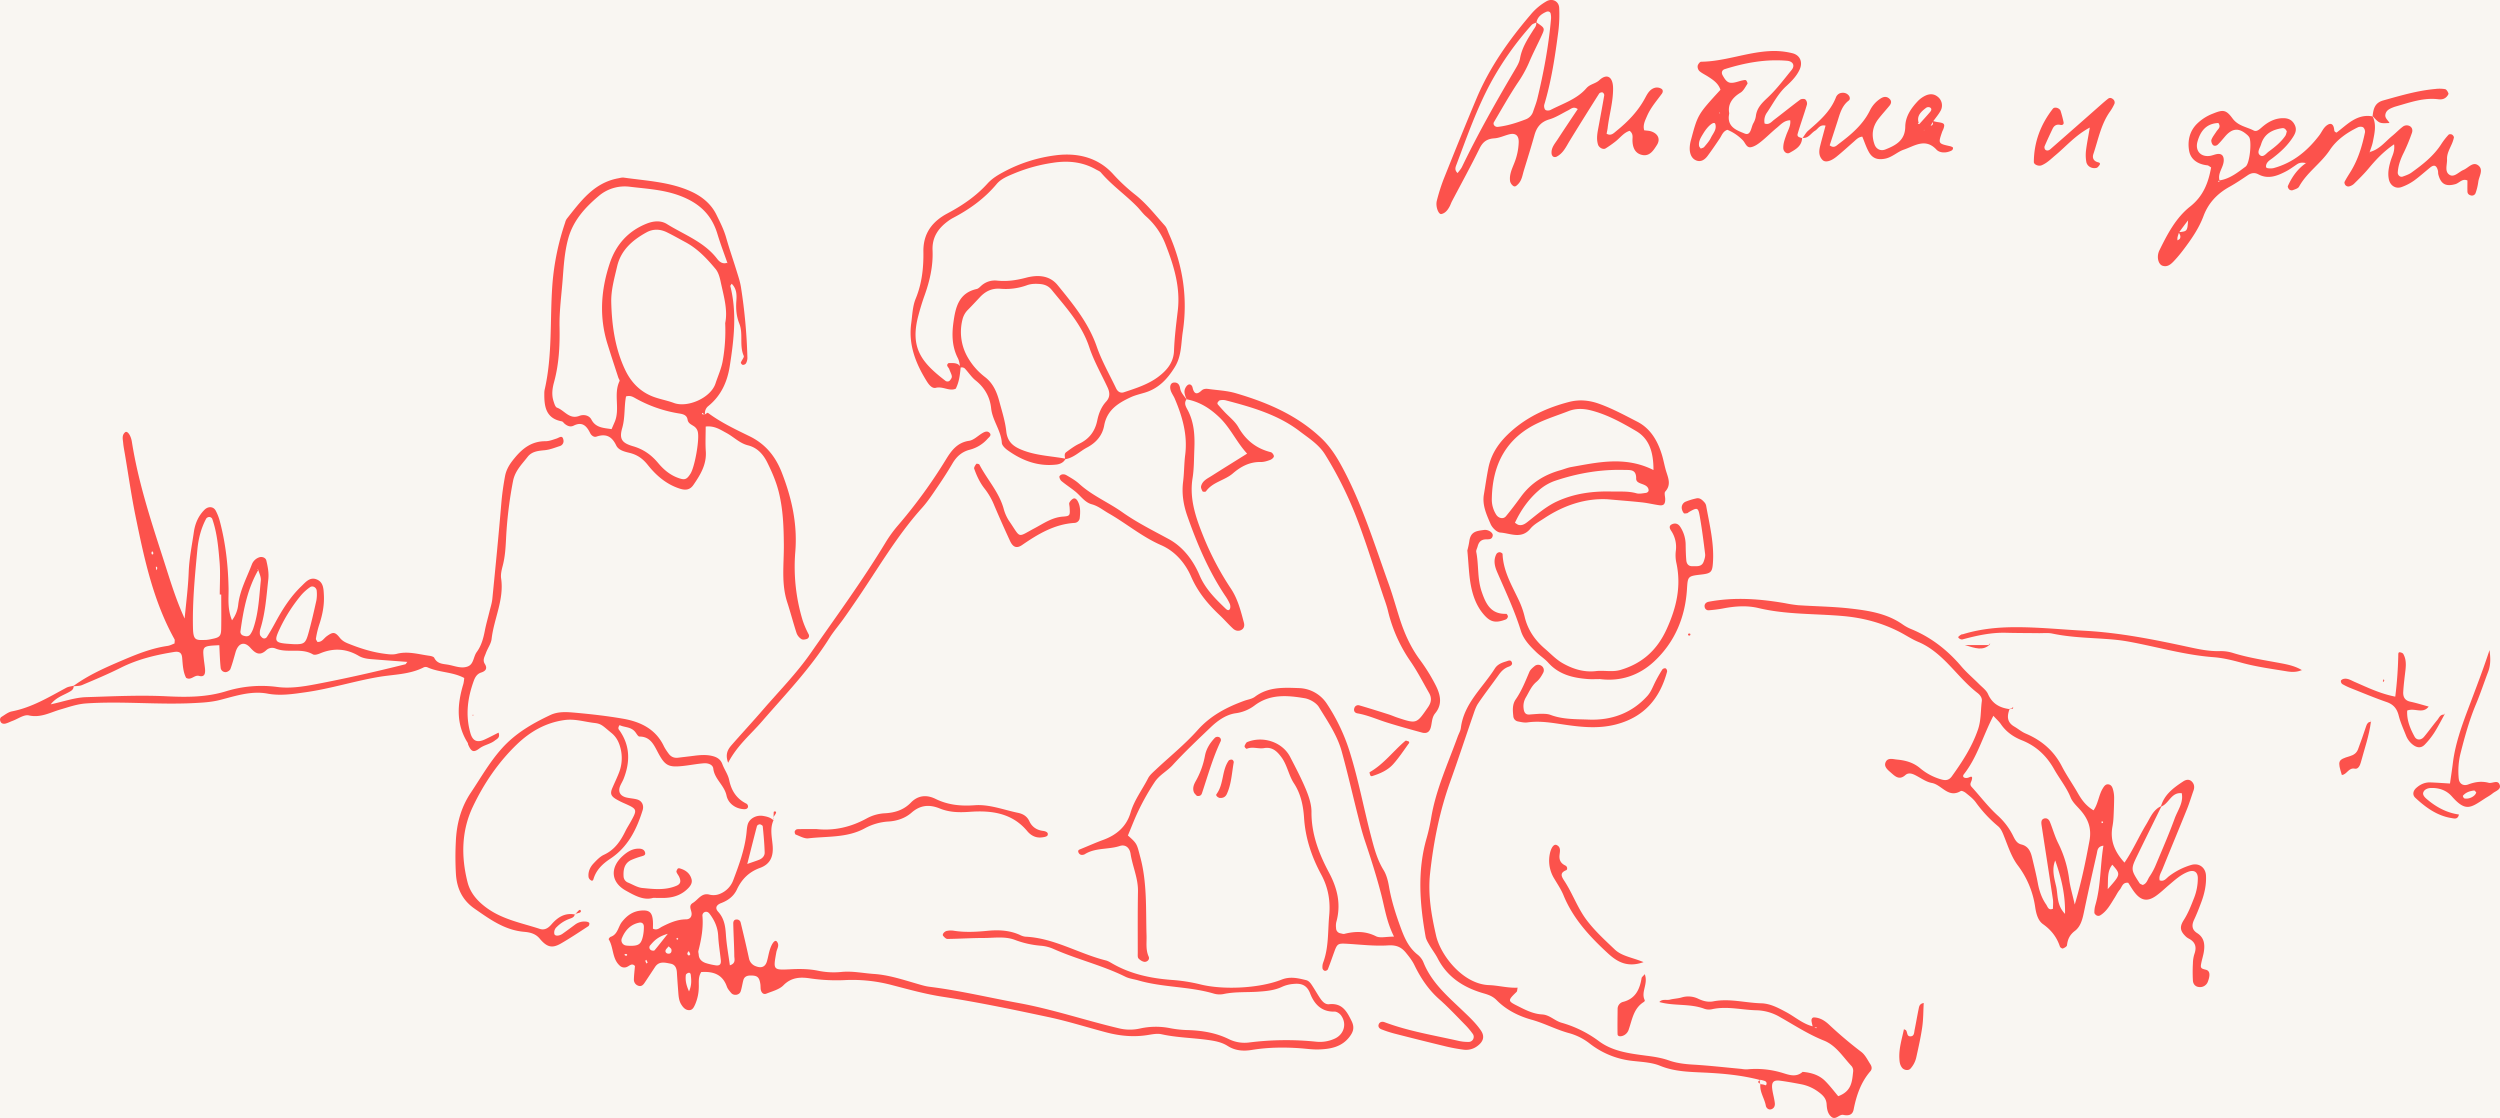 <?xml version="1.0" encoding="UTF-8"?> <svg xmlns="http://www.w3.org/2000/svg" id="Layer_1" data-name="Layer 1" viewBox="0 0 2590.64 1158.51"> <defs> <style>.cls-1{fill:#f9f6f2;}.cls-2{fill:#fc524c;}</style> </defs> <rect class="cls-1" width="2590.64" height="1158.51"></rect> <path class="cls-2" d="M75.56,711.25c16.13-11.93,34.41-19.82,52.68-27.59,14.65-6.23,29.51-12.06,45.47-14.34,2.52-.36,4.91-1.7,7.17-2.52,0-1.92.46-3.42-.06-4.38-22-39.59-31.29-83.23-40.24-126.9-4.4-21.46-7.47-43.19-11.13-64.8-.67-3.94-1.47-7.86-1.82-11.83-.33-3.79-1.62-7.91,2.11-11,2.14-1.75,5.83,3,6.9,9.81,6.54,41.58,19.63,81.47,32.49,121.29,6.67,20.64,12.77,41.57,22.21,62,1.47-16,3.61-32.08,4.21-48.17.52-14.08,3.37-27.73,5.35-41.54,1.24-8.68,4.62-16.65,11-23,3.84-3.83,9.28-3.62,11.7,1a51.9,51.9,0,0,1,4.25,11.07c6,22.65,8.53,45.71,9,69.13.21,10.4-1.45,21.2,3.58,33.29A32.26,32.26,0,0,0,246.92,626c1.87-14.82,9-27.72,14.15-41.34a12.48,12.48,0,0,1,6.86-6.86c3.14-1.49,7.33-.13,8.08,3.09,1.49,6.46,2.79,12.86,2,19.69-1.92,17.18-3,34.47-8.21,51.13a14,14,0,0,0-.45,5.8c.14,1.12,1.25,2.26,2.18,3.13a3.22,3.22,0,0,0,5.07-.63c3.24-5,6.17-10.2,9-15.44,7.33-13.52,15.57-26.42,26.72-37.12,4.17-4,8.56-9.62,15.32-7.22,7.61,2.69,7.66,9.95,8,16.72.52,10.84-1.71,21.15-5.15,31.34a93.72,93.72,0,0,0-3.11,13.5c-.18,1,1,2.23,1.49,3.38,4.75.48,6.68-3.71,9.8-5.93,6.19-4.41,8.33-4.79,13.36,1.54,3.2,4,6.66,5.27,11.06,7,11.79,4.65,23.69,8.24,36.28,9.81,4,.5,7.82,1,11.81-.05,11.39-3,22.48.46,33.63,2,1.86.25,4.58.89,5.21,2.18,3.29,6.68,9.59,6.12,15.33,7.28,6.51,1.32,13.18,4.13,19.57,1.54,6.07-2.46,5.6-10.09,9.08-14.83,4.84-6.6,6.9-14.28,8.43-22.21,1.25-6.51,3.13-12.9,4.69-19.36,1.09-4.53,2.62-9,3.07-13.62,3.29-33.06,6.56-66.12,9.33-99.23.78-9.32,2.11-18.45,3.78-27.63,1.38-7.56,5.16-13.23,10-19.05,8.48-10.28,17.93-17.43,31.92-17.39,3.87,0,7.81-1.57,11.6-2.8,2.86-.93,6.06-4.09,7.05,1.61a5.34,5.34,0,0,1-3.77,6.22c-5.05,1.63-10.12,3.7-15.33,4.24-6.77.7-13.4,1.06-18,6.91-6,7.77-13.09,14.45-15.16,25.22a422.77,422.77,0,0,0-7.19,59.33c-.46,9.35-1,18.56-3.31,27.67-1.16,4.48-2.46,9.37-1.81,13.8,3.23,22-7.46,41.66-9.87,62.68-.58,5.05-4.16,9.7-5.92,14.69-1.26,3.57-3.73,7.06-1.07,11.27,2.79,4.42,1.09,7.28-3.78,8.84-4.1,1.3-6.2,4.5-7.67,8.52-6.5,17.8-8.83,35.79-3.5,54.36,2.31,8,6.84,10.19,14.85,6.51,4.67-2.14,9.21-4.57,14.29-7.11,1.91,5.33-1.74,6.55-3.93,8.27-4.71,3.71-10.92,4.37-15.89,8.11-6.18,4.65-8.42,3.4-11.62-3.85-.27-.6-.17-1.39-.51-1.93-12.41-19.61-10.83-40.21-4.48-61.2a40.49,40.49,0,0,0,.85-6C469,696.1,455,697,442.86,691.48a5,5,0,0,0-3.85.11c-14.6,7.47-31.05,7.24-46.55,9.89-25.55,4.36-50.28,12.29-75.91,15.88-13,1.84-25.93,3.91-39.35,1.41-16.79-3.14-33.06,2.4-49,6.51-9.21,2.37-18.16,2.82-27.45,3.3-37.09,1.9-74.17-2.15-111.28.34-9.54.64-18,3.71-26.82,6.28-10.68,3.09-20.49,8.93-32.8,6.14-4.89-1.1-11.09,3.53-16.68,5.6-2.49.92-4.87,2.2-7.42,2.87-1.91.5-4.13.16-5.13-1.86-.9-1.81-.86-4,1.1-5.17,3.4-2.06,6.78-4.85,10.52-5.58,20.67-4,38.32-14.75,56.46-24.5,2.26-1.21,5-1.42,7.6-2.1.3,4.17-2.84,5.53-5.75,7.1-5.92,3.19-12.61,5.3-18,12.18,13.35-2.84,24.94-7.07,36.65-7.43,27.8-.87,55.6-2.27,83.51-.9,20.39,1,40.84,1.1,61.17-5.11a124.19,124.19,0,0,1,53.26-4.59c13.15,1.78,26.55-.28,39.64-2.76,31.29-5.94,62.34-13,93.24-20.72.52-.13.85-1,2.09-2.47-11.44-.86-22.19-1.61-32.94-2.5-6-.49-12.07-.6-17.43-3.76-12.88-7.61-26.12-8.35-39.91-2.61-2.33,1-5.82,2.09-7.55,1.07-12.24-7.19-26.47-.84-39-6.16a8.87,8.87,0,0,0-9.37,1.84c-6.63,6.1-11.07,3.53-16.48-2.53-6.38-7.15-12.67-4.72-15.42,4.87-1.64,5.73-3.16,11.52-5.23,17.09-.55,1.49-2.84,3-4.51,3.25a5,5,0,0,1-5.6-4.42c-.83-7.78-1-15.64-1.41-23.45-17.47.83-17.48.84-16,14.83.36,3.31.94,6.59,1.21,9.9.38,4.4-.39,8.68-6.12,7.09-5-1.39-8.2,5.1-13.49,2-3.29-6.38-3.44-13.69-4.12-21-.46-5-3-6.66-8.3-5.81-19.09,3.06-37.72,7.53-55.22,16.31-13.06,6.57-26.59,12.23-40.07,17.94C82.33,711.08,78.8,710.82,75.56,711.25Zm192.7-121.62c-11.72,19.86-16,41.93-19.06,64.36a4.08,4.08,0,0,0,2.76,4.62c2.46.9,5.46,1.37,7.31-1.1a24.79,24.79,0,0,0,3.44-7c5.29-15.9,5.88-32.57,7.56-49,.37-3.69-1.73-7.62-2.76-11.34,1.23-.26.77.55.43.27C265.9,588.7,267.12,592,268.26,589.63Zm-39,26.44h-1.53c0-11.25.75-22.57-.19-33.74-1.27-15.1-2.56-30.31-7.65-44.79a3.73,3.73,0,0,0-2.87-1.82,4.23,4.23,0,0,0-3.28,1.57c-5.4,10-8.15,21.07-9.2,32.13-2.55,27-5.19,54-4.57,81.18.31,13.44,3,12.91,14,12.49a39.66,39.66,0,0,0,5.87-1c7.61-1.5,9.2-2.87,9.37-10.26C229.46,639.9,229.25,628,229.25,616.07ZM304,667.52c10.89.29,12.58-.55,15.49-10.9,3.2-11.37,5.81-22.9,8.37-34.43a37.34,37.34,0,0,0,.36-9.75c-.17-3.68-4.21-6-7-3.92a49.75,49.75,0,0,0-8.75,7.74,162.13,162.13,0,0,0-22.36,34.81c-6.51,13.66-5.61,15.17,10,16.2ZM157.5,574.62c.41-.13,1.07-.16,1.16-.41a2.44,2.44,0,0,0,.06-1.72c-.75-1.57-1.5-1.37-1.79.53C156.85,573.52,157.3,574.09,157.5,574.62Zm4,12.65.35,3.63a5.56,5.56,0,0,0,1-1.49,3.25,3.25,0,0,0-.18-1.87C162.65,587.33,161.94,587.35,161.51,587.27Z"></path> <path class="cls-2" d="M801.6,849.9c-4.21,9-1.38,18.42-.85,27.52.63,10.88-3.14,18.32-13.16,21.94-11.34,4.11-18.89,11.57-24,22.41-3.17,6.76-8.86,11.22-16.18,14-5.44,2.06-6.55,5.39-3.24,9,6.34,7,7.49,15,8.06,23.89.68,10.45,2.64,20.81,4.1,31.66,6.45-2.07,4.63-6.44,4.59-9.53-.13-11.31-.85-22.62-1.08-33.94,0-1.69.59-4,3.41-4a4.06,4.06,0,0,1,4.28,3.18c3,12.27,5.89,24.55,8.56,36.88a10.9,10.9,0,0,0,7.45,8.48c5.45,2.07,9.42.5,11.08-4.82,1.18-3.8,1.77-7.79,2.89-11.61,2.16-7.35,5.5-11.53,7.35-9.42,3.39,3.85.27,7.58-.37,11.13-3.36,18.64-3.5,18.68,15.34,17.71,9.34-.47,18.5-.36,27.8,1.52a79.61,79.61,0,0,0,23.84,1.33c11.5-1.23,22.48,1.22,33.71,2,15.53,1,29.94,5.83,44.6,10.06,4.45,1.28,8.93,2.72,13.49,3.28,31,3.85,61.35,11.17,92,16.77,35.43,6.48,69.45,18.06,104.36,26.29a47.67,47.67,0,0,0,21.74.16,75.6,75.6,0,0,1,31.7-.23,108.94,108.94,0,0,0,17.85,1.86c14.81.49,29.19,2.82,42.57,9.43a36.88,36.88,0,0,0,21.42,3.37,303.67,303.67,0,0,1,69.76-.67,36.77,36.77,0,0,0,17.57-2.87c10.37-4.15,13.94-15.67,7.37-24.55-1.43-1.93-4.43-3.91-6.64-3.84-13.62.41-21.11-7.85-25.35-18.87-3.4-8.8-9.29-10.6-17.14-9.82a34.91,34.91,0,0,0-11.53,2.82c-8,3.88-16.63,4.64-25.21,5.22-11.92.82-23.93-.09-35.78,2.43a20.94,20.94,0,0,1-9.92-.38c-25.64-7.62-52.83-6.3-78.49-13.74-4.45-1.3-9.28-1.78-13.36-3.81-23.88-11.85-50-17.92-74.28-28.7a40.55,40.55,0,0,0-13.44-3.43,97.88,97.88,0,0,1-27.14-6.18c-10.23-3.72-21.1-1.86-31.69-1.84-12.61,0-25.22.85-37.84,1-1.51,0-3.35-1.84-4.49-3.26-1.29-1.62,1.55-4.86,4.35-5.16.66-.07,1.31-.25,2-.27a21.15,21.15,0,0,1,4,.07c11.94,2,23.85,1.33,35.83.17,11.33-1.1,22.6-.56,33.27,4.23a16.7,16.7,0,0,0,5.68,1.86c29.88,1.35,55.36,17.6,83.55,24.64,2.53.64,4.86,2.18,7.17,3.49,18.92,10.78,39.67,15.07,61,16.69a174.65,174.65,0,0,1,29.53,4.59c23.46,5.93,61.1,4.29,84.32-4.88,9-3.55,17-1.52,25.31.47,3.46.82,5.27,3.9,7.08,6.69,2.53,3.9,4.83,8,7.41,11.83,2.27,3.4,5.25,6.93,9.48,6.48,13.53-1.44,18.35,7.3,23.32,17.46,3.24,6.63,1.73,11.19-2.14,16.28-8.14,10.69-19.85,12.75-32,13.13-6.56.2-13.17-.82-19.75-1.28-16.59-1.14-33.09-.91-49.59,1.79-8.57,1.41-17.12.88-25-4.16-6.24-4-13.58-5.26-20.91-6.26-15.81-2.18-31.84-2.36-47.53-5.84-4.36-1-9.31,0-13.86.72-14.73,2.47-29.17,1.1-43.45-2.66-19.92-5.24-39.6-11.52-59.71-15.81-36.42-7.77-72.92-15.43-109.7-21.08-17.87-2.74-34.89-7.49-52.22-12a160.47,160.47,0,0,0-47.39-5.37,189.05,189.05,0,0,1-37.8-1.68c-9.92-1.54-19.44-1.29-27.69,7.12-4.36,4.44-11.59,6.19-17.72,8.68-2.92,1.18-5-.83-5.71-3.75-.43-1.92-.2-4-.49-6-1.07-7.29-3.07-9.05-10-9.05-3.57,0-6.63,1-7.66,4.85s-1.53,7.86-2.78,11.62c-1.3,3.94-7.15,4.83-9.82,1.62-1.68-2-3.6-4.13-4.45-6.53-4.6-13.1-14.57-15.93-26.6-15.13-3.38,5.37-2.3,10.81-2.52,16a46.51,46.51,0,0,1-3.73,17.46c-1.42,3.17-2.88,6.31-6.82,6-3.54-.27-5.83-3-7.62-5.87-2.56-4.11-2.79-8.83-3.14-13.48-.5-6.63-1-13.26-1.39-19.9-.28-4.34-1.86-8-6.43-8.89-5.76-1.07-12-3-16.24,3.49-3.67,5.55-7.29,11.13-11,16.63-1.57,2.31-3.67,3.9-6.65,2.6a6.56,6.56,0,0,1-4.23-6.22c.1-4.63.7-9.26,1.11-14.08-3.11-3.51-5.64-.11-8.45,1a6.75,6.75,0,0,1-7.37-1.44c-8-7.26-6.15-18.76-11.4-27.25-.21-.34,1.11-2.24,2-2.54,7.48-2.48,7.73-10.43,11.75-15.51,5.3-6.68,11.34-11,19.91-11.73s11.61,2,12.18,11.28c.16,2.59,0,5.21,0,7.49,4.36,2.1,6.73-.72,9.54-2.14,7.76-3.92,15.63-7.42,24.59-7.51,3.91,0,6.23-2.36,5.94-6.29-.29-3.73-3.5-7.86,1.27-10.71,5.46-3.26,8.93-10.68,17-8.68a17.45,17.45,0,0,0,11.67-1A24.36,24.36,0,0,0,759.87,912c5.89-15.58,11.63-31.2,13.58-47.9.39-3.3.47-6.72,1.41-9.86,1.84-6.14,8.95-9.86,15.71-8.76,4,.65,7.85,1.56,10.88,4.5ZM746.81,993.61c-.9-7.92-2.18-15.82-2.58-23.76-.42-8.33-3.4-15.4-8.21-22-1.26-1.73-2.38-3.07-4.48-3a3.86,3.86,0,0,0-3.66,4c1.12,12.48-1.1,24.5-4.15,36.48-.31,1.21.23,2.63.31,3.95.26,4.62,3.18,7.21,7.1,8.63a65.87,65.87,0,0,0,9.68,2.3C745.94,1001.21,747.71,999.3,746.81,993.61Zm27.56-98.32c6.29-2.21,9.4-3.19,12.4-4.4,3.31-1.34,5.72-4.09,5.63-7.44-.26-9.1-1.11-18.18-2-27.25-.08-.79-2-1.9-3-2s-2.77,1-3,1.8C781.21,868,778.24,880,774.37,895.29ZM652.44,980.12c9.46.1,11.93-1.58,13.84-10.13a45,45,0,0,0,.94-9.7c0-3.13-2-4.8-5-4.15-9.12,1.93-14.56,8.1-17.91,16.39a5.41,5.41,0,0,0,4.28,7.23C649.84,980,651.15,980,652.44,980.12ZM692,967.66c-10.65,3-14.45,7.59-18.28,12a3.19,3.19,0,0,0,1.06,5c.93.54,3,.69,3.49.11C682.07,980.32,685.63,975.66,692,967.66Zm22,59.7c3-6.76,2.37-11.9,1.84-17-.16-1.65-1-2.66-2.55-2.22-1,.29-2.46,1.3-2.57,2.13C710.05,1015.39,710.87,1020.38,714,1027.36Zm-21.1-46.73c-1.21,1.59-3.09,3-3.29,4.56-.29,2.24,2,3.4,4,3s2.62-2.56,2.1-4.48C695.46,982.81,694.34,982.14,692.93,980.63Zm-21.77,16.75-1.42-2.82c-.36.41-1.09.92-1,1.22A15,15,0,0,0,670,998.5ZM649.87,989c-.45-.16-.94-.52-1.35-.45-1.75.31-1.86,1-.27,1.78a1.76,1.76,0,0,0,1.42-.18C649.89,990,649.81,989.38,649.87,989Zm65.48-.13-1.51-3.28a7,7,0,0,0-1.21,1.47,2,2,0,0,0,1.38,3.1C714.32,990.22,714.9,989.31,715.35,988.85ZM702.9,972.93l-1-1.14c-.37.35-1,.67-1,1s.58.76.9,1.14Z"></path> <path class="cls-2" d="M2082.63,734.33c-2.89,7.31-3.27,13.94,4.67,18.57,4,2.33,7.61,5.47,11.82,7.25,16.48,7,29.15,17.76,37.46,33.87,4.85,9.4,11,18.1,16.27,27.31,4,7,8.32,13.48,16.61,18.38,4.88-7,5.31-15.92,9.68-22.9,1.39-2.23,3-4.67,6.19-3.93,2.94.69,3.82,3.44,4.46,5.92a31.39,31.39,0,0,1,1,7.84c-.05,6.64-.29,13.27-.62,19.9a74.64,74.64,0,0,1-1.11,9.89c-2.64,14.23,2,26,12.47,37.46,8.89-13,14.75-26.8,22.45-39.5,4.38-7.23,7.36-15.59,16-19.22-8.14,16.57-16.33,33.13-24.41,49.74-7.74,15.89-7.73,15.93,1.54,30.25.6.92,2.09,1.27,3.2,1.9,4.37-1.26,5.06-5.7,7.2-8.77a66.52,66.52,0,0,0,6.55-12.23c6.67-15.89,13.57-31.71,19.46-47.89,3.08-8.46,9.29-16.25,7.35-26.18-11.08-1.35-13.24,11.15-21.66,13.93,3.42-12.45,13-19.49,23-26.08,3-2,6.33-2.69,9.09.06,2.5,2.48,3,5.73,1.77,9.22-2.25,6.25-4.1,12.66-6.58,18.81-8.46,21-17.17,41.86-25.66,62.82-1.45,3.58-3.92,7-2.87,11.51,4.55,1.7,6.87-2.11,9.66-4.25a71.05,71.05,0,0,1,23-11.68c8-2.4,14.89,2.5,15.34,10.91.5,9.39-1.48,18.55-4.75,27.35-2.31,6.23-4.71,12.46-7.55,18.47-2.67,5.65-2.38,10.36,3.11,13.84,7.39,4.68,8.17,11.68,7,19.28-.72,4.57-2.29,9-3,13.58-.62,3.86,1.28,4.14,5.15,5.16,5.21,1.37,3.75,7.6,2.11,12a8.57,8.57,0,0,1-9.37,5.89c-3.88-.36-6-3.22-6.24-6.65a159.17,159.17,0,0,1,0-17.88,34.14,34.14,0,0,1,1.58-9.83c2.34-6.6,1.23-11.72-5-15.36a19,19,0,0,1-3.38-2.1c-6.31-5.86-7.42-10.16-2.71-17.52s7.77-15.42,10.91-23.47a56.2,56.2,0,0,0,3.69-19.52c.15-6.75-3.74-9.53-10.25-7-7.6,2.93-13.48,8.4-19.57,13.54-4.57,3.86-8.88,8.1-13.77,11.5-8.31,5.77-14.65,4.91-21-2.64-2.94-3.49-5.18-7.57-7.53-11.07-6-.72-6.44,4.46-8.79,7.18-2.15,2.48-3.55,5.61-5.34,8.42-4.28,6.71-8,14-15.1,18.26a4.09,4.09,0,0,1-3.47,0c-1.06-.56-2.37-1.9-2.38-2.92a26.7,26.7,0,0,1,1-7.75c5.81-20,4.93-40.74,8.36-61.65-6.4.8-6.17,5.29-6.91,8.53-4.59,20.11-9.08,40.24-13.29,60.44-1.53,7.35-3.42,14.86-9.37,19.35-5.38,4.07-7.44,8.7-8.18,14.88-.16,1.31-2.59,2.68-4.24,3.33-.7.27-2.76-1-3.08-2-3.23-9.77-9-17.17-17.53-23.23-5.45-3.86-7.15-11.35-8.13-17.84a93.56,93.56,0,0,0-18.17-43.29c-6.6-8.85-10.09-20.13-14.33-30.59-1.54-3.81-3-7.34-6.17-9.94a134.81,134.81,0,0,1-23-24.78c-2.72-3.67-6.55-6.56-10.14-9.49-1.44-1.17-4.28-2.61-5.31-2-12.94,7.82-19.66-6.55-29.95-8.37-6.29-1.11-12-5.65-18-8.48-3.11-1.47-6.6-2.21-9.4.3-6.53,5.87-10.94,1-15.4-2.86-3-2.58-6.77-5.8-5.31-9.9,2-5.73,7.69-3.71,12-3.3,8.62.82,16.6,2.86,23.74,8.75a58.54,58.54,0,0,0,22.8,12c4.35,1.1,7.53.48,10.31-3.39,10.86-15.13,20.9-30.5,27.07-48.44,3.39-9.85,2.68-19.67,4-29.48.44-3.39-1.72-6.32-4.5-8.47-11.63-9-20.87-20.34-31.06-30.74-8.5-8.68-18.38-17.21-30.36-22.19-6.72-2.79-12.84-7-19.36-10.34-18.48-9.48-37.89-14.63-58.82-16.46-29.08-2.54-58.55-1.39-87.26-8.23-12.47-3-25.06-1.91-37.58.54a139.3,139.3,0,0,1-13.83,1.73,3.94,3.94,0,0,1-4.38-3.12c-.79-3.3,1.52-5.21,4.09-5.7,26.44-5,52.79-3.06,79.08,1.48a137,137,0,0,0,13.74,2.11c17.9,1.19,35.91,1.37,53.72,3.39,19.09,2.17,38.27,5.05,54.66,16.65a44.89,44.89,0,0,0,8.76,4.74c20.61,8.48,37.52,21.76,51.91,38.67,5.59,6.56,12.29,12.18,18.38,18.32,3.26,3.3,7.48,6.3,9.24,10.32,4.53,10.34,12.6,14.45,23,15.66Zm-17,7.43c-11,21.34-16.68,42.92-30.47,60.46-2.36,3,.61,4.51,3.84,3.8,2.21-.49,5.79-3.33,4.22,2.33-.69,2.47-2.56,4.4-.11,7.08,8.94,9.79,17,20.5,26.74,29.4a70.81,70.81,0,0,1,15.69,20.24c2.09,4.06,3.93,8.77,9.07,10,7.83,1.94,9.91,8.14,11.45,14.8,2,8.41,4.08,16.8,5.65,25.29,1.47,8,4,15.45,8.62,22.12,1.58,2.29,2.24,6.45,7.06,4.41,0-3.31.41-6.65-.07-9.87-3.83-25.61-7.85-51.19-11.74-76.79-.38-2.56-.6-5.63,2.36-6.73s5.22.77,6.29,3.4c3,7.37,5.1,15.15,8.67,22.21a117.25,117.25,0,0,1,11.4,38c1,7.3,3.17,14.43,5.67,25.42,7.21-24.31,11.33-45,15.23-65.91,2.55-13.63-1.7-23.4-9.89-32.54-3.58-4-7.65-7.69-9.64-12.56-4.33-10.61-11.56-19.41-17.09-29.24-7.78-13.82-18.5-24-33.36-29.92-8.8-3.49-16.36-8.76-21.83-16.79C2071.58,747.69,2069,745.47,2065.65,741.76Zm64.09,149.93c-3.74,9.28-1,18.12,1,26.95,2,9,.33,19.19,9.18,28.38C2140.29,926.54,2135.83,909.06,2129.74,891.69Zm54.39,29.73c13.6-15.33,13.6-15.33,4.8-25.35C2183.43,902.86,2184.68,910.68,2184.13,921.42Zm-4.79-68.81c-.15-.51-.29-1-.44-1.51-.44.14-1.23.24-1.24.41a4.46,4.46,0,0,0,.37,1.5Z"></path> <path class="cls-2" d="M730.44,429.44c1.07-.59,2.72-1.95,3.12-1.65,13.3,9.91,28.26,17,43,24.19,16.81,8.15,27.11,21.12,33.6,37.76,10.22,26.24,16.28,53,14,81.72a190.73,190.73,0,0,0,7.5,71.11,93.16,93.16,0,0,0,6.23,14.6,3.41,3.41,0,0,1-1.7,4.92c-1.75.62-4.34,1.07-5.66.21a12.6,12.6,0,0,1-5-6c-3.49-10.66-6.3-21.55-9.77-32.23-6.34-19.5-3.33-39.53-3.49-59.34-.15-18.7-.79-37.22-5.43-55.49-2.66-10.44-6.92-20.19-11.6-29.7-4.14-8.43-10.22-15.59-20.17-18.06-8.63-2.15-14.78-8.78-22.37-12.86-6.4-3.43-12.31-7.61-21.42-6.61,0,8.52-.47,17.16.11,25.72.93,13.66-5.64,24.31-12.83,34.78-3.48,5.06-7.9,5.82-14,3.89-13.91-4.39-24.61-13.69-33.23-24.53-5.44-6.84-11.17-10.72-19.21-12.64-5.17-1.24-11.23-2.75-13.57-7.66-4.5-9.44-10.66-12.47-20.55-9.1-2.55.87-5.24-1.24-6.47-3.73-3.65-7.4-8.16-12.16-17.16-7.63-3.31,1.66-6.48.3-9.21-1.94-1-.84-1.88-2.33-3-2.54-16.39-3.05-18.26-15.19-18.11-28.62a18.82,18.82,0,0,1,.31-4c8.3-36,5.37-72.77,8.06-109.14a261.48,261.48,0,0,1,13.23-64.27,12.07,12.07,0,0,1,1.53-3.68c14.46-18.23,28.14-37.47,53.31-42.12,2-.37,4-1,5.92-.75,23.63,3.36,47.92,4.37,69.93,14.47,10.75,4.93,20.45,12.53,26,23.88,3.83,7.76,7.74,15.42,10.13,23.84,3.27,11.51,7.24,22.81,10.76,34.24,1.75,5.72,3.73,11.45,4.63,17.33A563.17,563.17,0,0,1,774.51,371,12,12,0,0,1,773,376.6a4,4,0,0,1-3.29,1.5c-.76-.05-2.19-1.8-2-2.35.81-2.46,3.66-5.44,3-7-4.8-10.78-.32-22.72-4.59-33.38-3.06-7.64-3.66-15.45-3.07-23.54.46-6.3.39-12.61-4.86-17.83-.77,1.31-1.5,2-1.39,2.45,7,27.69,3.74,55.31-.57,82.91-2.55,16.32-9,30.62-22.08,41.3a9.29,9.29,0,0,0-3.58,8.71c-.55-.18-1.19-.22-1.53-.56-1.3-1.3-2-1.16-1.4.27C727.8,429.51,729.46,429.34,730.44,429.44Zm22.95-157.09a5.69,5.69,0,0,1,.5,1.7c0,.44-.42.89-.65,1.33.18-1,.35-1.95.53-2.92-3.48-10-7.29-19.94-10.36-30.09-6-19.92-18.72-31.86-38.49-39.38-17.32-6.59-35-7.33-52.66-9.52a41.53,41.53,0,0,0-31.77,9.58c-14.21,12-26.72,25.56-31.82,44.73-3.64,13.67-4.51,27.44-5.56,41.3-1.26,16.57-3.6,33.17-3.27,49.72.38,19.44-.57,38.5-5.72,57.27-1.79,6.51-2.64,13.11-.52,19.67.79,2.44,1.81,6.07,3.6,6.7,7.72,2.73,12.69,12.56,23.17,8.51,4.45-1.72,10.1-.69,12.46,3.81,4.54,8.67,12.54,8.61,20.92,9.93,1-2.22,2-4.56,3-6.89,6.22-13.72-1.35-29.16,5.26-42.89.4-.82-.88-2.41-1.29-3.67-3.7-11.37-7.45-22.72-11-34.12-9-28.33-7.1-56.51,2.17-84.29,6.41-19.21,18.89-33.31,38-41,7.17-2.9,14.84-3.63,21.24.36,17.88,11.14,38.52,18.38,52,36C745.44,271.26,748.8,273.92,753.39,272.35Zm-1.91,62.47c2.91-13.59-1.62-28.43-4.8-43.36-.95-4.45-2.37-9.39-5.19-12.76C732.55,268,723,257.77,710.38,251c-6.44-3.45-12.78-7.1-19.34-10.3-6.95-3.39-14.19-3.71-21.11.1-14.45,7.94-26.48,18.35-30.4,35.13-2.86,12.27-6.44,24.89-6.12,37.26.61,23.94,3.88,47.76,14.33,69.91,5.92,12.53,14.88,22.08,27.64,27.38,7.34,3.05,15.4,4.29,22.87,7.07,14.27,5.31,38.32-5.25,43.21-20.22,2.46-7.57,5.85-14.79,7.34-22.74A177.71,177.71,0,0,0,751.48,334.82Zm-102.75,76c-2.06,10.46-.8,21.73-3.93,32.64-3.28,11.42-.52,15.58,11.34,19,10.74,3.14,18.91,9,25.9,17.38,5.57,6.68,12.11,12.25,20.54,15.34,6.82,2.5,9,2,13-4.44,4.31-6.81,9.16-34,7.68-42.44a9.46,9.46,0,0,0-4.07-6.52c-2.67-1.84-6.05-3-6.66-6.83-.79-5-4.81-5.84-8.78-6.48A135.79,135.79,0,0,1,659,413C656.08,411.37,653.24,409.45,648.73,410.81Z"></path> <path class="cls-2" d="M1444.56,970.57c-7.7-15.26-9.66-29.82-13.3-43.89-4.83-18.69-10.69-37-16.82-55.27-2.75-8.18-4.9-16.58-7-24.95-5.73-22.56-10.87-45.27-17.06-67.71-4.64-16.83-14.62-31.31-23.63-46-2.77-4.51-9.44-8.29-14.86-9.22-17.78-3-35.7-4.55-51.66,7.4a41.58,41.58,0,0,1-19.77,8.18c-9.79,1.39-18.46,7.46-25.75,14.43-13.46,12.87-27.06,25.66-39.62,39.38-5.84,6.38-13.73,10.11-18.69,17.72a242.48,242.48,0,0,0-20,36.73c-2.6,6.07-5,12.21-7.6,18.41,9.92,8.71,9.21,8.9,12.85,22.48,7.19,26.79,5.63,54.16,6.46,81.37.22,7.28-1,14.53,2.18,21.58,1.41,3.1-1.5,5.5-3.92,5.52-2.26,0-5-1.81-6.64-3.6-1-1.13-.72-3.7-.72-5.62,0-21.29-.15-42.58.22-63.87.23-13.63-5.69-25.9-7.69-39-1-6.29-5.42-9.88-11.11-8-11.93,3.92-25.29,1.56-36.42,8.59a4.7,4.7,0,0,1-1.86.57,3.89,3.89,0,0,1-4.6-2.52c-.67-1.62-.08-2.49,1.48-3.11,8-3.22,15.89-6.8,24-9.76,14-5.1,24.29-13.85,28.54-28.38,3.81-13,12.09-23.65,18.11-35.49,1.73-3.39,5-6.12,7.85-8.82,14.53-13.67,30.25-26.27,43.46-41.1,13.45-15.1,30-23.69,48.25-30.38,3.74-1.37,8.11-1.9,11.15-4.19,13.89-10.47,30-9.56,45.77-9a35.8,35.8,0,0,1,28.67,16,195.49,195.49,0,0,1,24.45,52.08c8.64,28,14,56.83,21.41,85.15,3.18,12.21,6.28,24.35,13.07,35.36,3,4.93,4.57,11.1,5.56,16.91,2.47,14.5,6.9,28.33,11.93,42.12,3.93,10.79,8.21,20.94,17.48,28.36a20.18,20.18,0,0,1,6.14,7.74c8.58,21.9,26.18,36.43,42.37,52,6.27,6,12.55,12,17.4,19.16,4,5.9,2.61,11.13-3.13,15.59a19.32,19.32,0,0,1-15,4.2,178.16,178.16,0,0,1-17.64-3.22q-27.11-6.54-54.1-13.5a118.6,118.6,0,0,1-13.25-4.35c-1.81-.69-3.52-2.25-3-4.56.82-3.33,3.9-3.71,6.19-2.85,25,9.39,51.25,13.6,77.11,19.46a44.28,44.28,0,0,0,9.82,1,5.25,5.25,0,0,0,4.44-8.43,78.1,78.1,0,0,0-7.68-9.16c-8.85-9-17.48-18.25-26.92-26.6-11.21-9.91-19.29-22-25.67-35.17-2.38-4.94-5.51-8.89-8.87-13-5-6.15-10.26-8.19-18.76-7.66-14.5.91-29.18-1-43.79-1.77-7.71-.38-8.81.37-11.56,7.91-2.27,6.24-4.42,12.53-6.85,18.7a3.65,3.65,0,0,1-3.09,1.53,3.55,3.55,0,0,1-2.41-2.36,13.29,13.29,0,0,1,.55-5.92c6-15.86,4.85-32.67,6.36-49.08,1.36-14.72-.89-28.81-8.22-42.35-9.84-18.19-16.42-37.52-17.82-58.68-.81-12.41-3.3-25-10.53-36-5.47-8.32-6.83-18.65-12.89-26.93-4.74-6.47-9.72-10.94-18.13-9.48-5.91,1-11.95-1.87-17.83.71-.39.18-2.17-1.42-2.25-2.29-.1-1.11.79-2.37,1.41-3.47a3.1,3.1,0,0,1,1.47-1.3c16.47-6.62,36.42.2,44.29,15.42,5.79,11.2,11.69,22.41,16.49,34,3,7.27,5.7,15.37,5.65,23.07-.17,22.85,7.74,43.33,18.06,62.66,9,16.8,12.75,33.28,7.6,51.66a18.77,18.77,0,0,0-.18,6,5.42,5.42,0,0,0,4.72,5.47c1.3.25,2.73.84,3.92.54,11.21-2.79,21.87-3,32.77,2.51C1430.16,972.34,1436.31,970.57,1444.56,970.57Z"></path> <path class="cls-2" d="M1824.3,1119.28c-19.34-5.18-39.14-6.92-59-7.85-15.25-.71-30.28-1-45-7-9.52-3.91-20.67-4-31.15-5.38a87,87,0,0,1-41.65-17.55,60.91,60.91,0,0,0-21.2-10.81c-13.45-3.56-25.66-10.27-39.16-14-13.16-3.66-26.13-10-36.16-20.18-3.92-4-8.22-5.63-13.56-7.15-20.38-5.85-37.49-16.55-47.61-36.25-2.43-4.72-5.77-9-8.43-13.57-1.66-2.87-3.55-5.88-4.11-9-6.07-34.23-8.74-68.45,1.23-102.54a194.86,194.86,0,0,0,4.7-21.3c5-29.09,17.38-55.75,27.3-83.22,1.13-3.12,3-6.15,3.36-9.36,3.26-25.33,22.57-41.36,35.13-61.29,2.68-4.25,6.92-6,11.49-7.35,2.36-.67,5.17-2.4,6.29,1.22.69,2.23-1.6,3.56-3.44,4.19-4.67,1.61-7.74,4.86-10.51,8.77-6.93,9.77-14.3,19.22-21,29.14-2.55,3.77-3.94,8.39-5.45,12.76-7.85,22.63-15.28,45.4-23.39,67.94-11.09,30.83-17.42,62.42-21,95.09-2.5,22.63,1.37,43.87,6.18,65,4.64,20.3,27.81,50.32,54.93,51.25,9.7.34,19.46,3.17,29.57,2.63-.49,2.06-.37,3.68-1.12,4.4-9.15,8.8-9.18,9.39.41,14.23,8.3,4.19,16.48,8.59,26.13,9.12,7.63.42,13,6.57,20,8.57A119.22,119.22,0,0,1,1657,1079c14.35,10.65,32,12.72,49.17,15,7.95,1,15.67,2.21,23.32,4.9,8.13,2.85,16.74,3.83,25.48,4.33,16.53,1,33,2.89,49.5,4.42a30.2,30.2,0,0,0,6,.48,94.2,94.2,0,0,1,34.83,3.14c7.21,2,15.32,6,22.68-.54,8.77.74,17,3.14,23.36,9.47,5.13,5.14,9.51,11,13.53,15.73,14.15-5.18,14.34-15.62,15.46-25.43a7.72,7.72,0,0,0-1.49-5.59c-9-9.54-16.13-21.57-28.74-26.59-16.2-6.46-30.64-15.94-45.64-24.43a50.66,50.66,0,0,0-24.55-7c-15.19-.35-30.28-4.48-45.61-1.13a14.57,14.57,0,0,1-7.92-.32c-15.13-5.77-31.53-2.72-46.88-7.08,3-3.53,7.42-1.52,11.07-2.5,3.84-1,8-1.08,11.78-2.17a23.63,23.63,0,0,1,17.47,1.28c4.91,2.38,10.15,3.74,15.52,2.7,16.72-3.27,33.08,1.54,49.64,2,9.44.24,17.77,4.75,26.08,9.2,9.31,5,17.36,12.4,28,14.84,1,.58,1.85,1.25,2.83,1.78.15.09.66-.45,1-.7l-4.39-.6c-.43-1.92-.93-3.84-1.26-5.78-.37-2.18.49-4.2,2.75-4.1,6.29.28,11.28,3.62,15.71,7.79a420.18,420.18,0,0,0,33.15,28c4,3.06,6.43,8.28,9.3,12.7,1.45,2.24,2.12,4.91,0,7.34-9.87,11.43-14.48,25.17-17.32,39.65-.75,3.78-2.88,5.77-6.66,5.93a16.47,16.47,0,0,1-4-.41c-4.47-.91-7.93,6.14-12.75,1.71-3.71-3.41-4.28-8.23-4.58-12.79-.38-6-3.91-9.36-8.37-12.66a43.71,43.71,0,0,0-18-8c-7.17-1.37-14.36-2.68-21.59-3.66s-9.4,1.49-8.31,9.18c.66,4.58,2,9.07,2.57,13.66.35,2.62-.28,5.34-3.19,6.56-3.37,1.41-5.73-1.45-6.07-3.38-1.36-7.79-6.75-14.57-5.64-22.9l-.51.35c1.15.16,2.3.27,3.44.49s2.7,1,2.86.71c1.1-1.75.72-3.53-1.21-4.39a30,30,0,0,0-5.14-1.32Z"></path> <path class="cls-2" d="M1104.25,475.33c-2,4-5.78,5.65-9.74,6.1-18.83,2.15-35.35-4.1-50.36-14.88-2.58-1.86-5.83-4.95-6-7.64-.83-12.91-9.74-23.09-11.08-35.83-1.22-11.63-6.63-21.32-16.06-28.82-4.08-3.24-7.06-7.85-10.62-11.76a4.65,4.65,0,0,0-5.24-1.53c-.77-3.27-1-6.79-2.48-9.65-6.13-11.83-6.42-24.47-4.69-37.05,2.11-15.38,5.31-30.62,24.15-34.79,1.78-.4,3.34-2.15,4.81-3.47a21,21,0,0,1,16.69-5.18c10.07,1,19.54-.41,29.44-3,11.58-3.06,24.24-3.06,33,7.74,15.93,19.56,31.88,38.95,40.41,63.51,5.2,15,13.25,29,20.12,43.39,1.58,3.32,4.45,5.25,8.09,4,12.64-4.19,25.59-8.28,36.16-16.43,8.34-6.43,15.29-14.42,15.73-26.54.5-13.93,2.27-27.83,3.91-41.69,2.83-24-4-46.26-12.49-68a74.1,74.1,0,0,0-20.19-29.39c-3.49-3-6.2-6.94-9.45-10.26-12-12.28-26.31-22.19-37.52-35.37-1.23-1.44-3.34-2.15-5.07-3.14-13.94-8-29.09-9.37-44.49-7a168.49,168.49,0,0,0-40,10.94c-6.93,2.91-14,5.7-18.47,11.07-12.67,15.17-28.17,26.25-45.44,35.28a39.16,39.16,0,0,0-5,3.21c-10.19,7.49-16.57,16.8-16,30.23.68,16.18-2.87,31.72-8.34,46.91-2.47,6.88-4.58,13.92-6.45,21-8.95,33.81,4,48.81,28.49,67.59a3.76,3.76,0,0,0,3.64-.05c1.28-1.24,2.79-3.21,2.64-4.72-.24-2.54-1.85-4.93-2.61-7.46-.62-2.05-4.2-3.95-.67-6.44,4.66.12,9.55-.73,12.46,4.25-.75,7.24-1.3,14.53-5.06,22.28-6.45,3.14-13.45-2.7-20.69-.87-3.86,1-7.17-3.18-9.28-6.56-11.53-18.43-19.29-38-16.23-60.31,1.17-8.56,1.39-17.65,4.61-25.44,6.53-15.81,8.25-32.27,8-48.77-.3-19.37,9.61-31.53,25.08-39.74s29.61-17.92,41.28-30.78c5.14-5.67,11.22-9.13,17.64-12.57a154.58,154.58,0,0,1,52.84-16.74c22-2.87,43.93,1.73,60.06,19.79A187.67,187.67,0,0,0,1177,202.23c11.25,9,20.36,20.73,30.09,31.57,2.12,2.35,3,5.82,4.36,8.83,14.32,32.4,19.53,66,14.2,101.25-1.87,12.38-1.14,25-8.26,36.53-7.66,12.41-16.78,22.15-31,26.44-5.08,1.53-10.35,2.72-15.12,5-12.83,6-24.18,13.18-27.08,29.18-1.81,10.05-8.17,17.67-17.81,22.74-7.56,4-13.68,10.67-22.63,12.12-.13-2.57-1.39-5.54,1.2-7.41,4.28-3.11,8.57-6.39,13.32-8.63,10.47-4.95,16.49-12.95,18.77-24.15,1.48-7.24,4.16-14.05,9.24-19.59,4.26-4.64,3.83-9.49,1.41-14.69-6.44-13.84-14.16-27.26-18.93-41.65-7.79-23.53-24-41-39-59.45-3.18-3.9-7.12-5.59-12-6-4.71-.39-9.31-.34-13.76,1.32a64.13,64.13,0,0,1-27.46,3.57c-8.73-.67-15.44,2.66-21.17,8.82-4.06,4.35-8.12,8.7-12.3,12.94a21.22,21.22,0,0,0-5.73,10.27,52.56,52.56,0,0,0,6.16,40.24,68.68,68.68,0,0,0,17.19,19.23c8.41,6.46,12.26,15.5,14.86,25.23,2.73,10.24,6.07,20.49,7.19,30.95,1.3,12.15,8.57,16.58,18.69,20.27C1075.32,472.2,1090,472.67,1104.25,475.33Z"></path> <path class="cls-2" d="M1703.57,135c2.6.38,5.35.37,7.77,1.24,7.07,2.53,9.35,8.2,5.66,14s-7.61,12.06-15.42,10.31c-7.47-1.67-9.88-8-9.93-15.4,0-3,1-6.59-2.94-9.58-6.21,1.85-10.06,7.64-15.24,11.48a108.09,108.09,0,0,1-9.74,6.79c-2.63,1.52-6.9-1-7.81-4.08-2-6.69-.37-13.19.83-19.73,1.91-10.44,3.9-20.88,5.66-31.35a3.46,3.46,0,0,0-1.75-2.91,3.89,3.89,0,0,0-3.47,1.08c-10.29,16.28-20.53,32.59-30.56,49-3.8,6.24-6.78,13.09-13.76,16.59a4,4,0,0,1-3.58-.25,5.12,5.12,0,0,1-1.49-3.47c-.35-5.79,3.45-9.89,6.31-14.28,6.86-10.53,13.88-21,20.84-31.41-4.45-3.13-7-.16-9.78,1.23-6.54,3.24-12.8,7.44-19.7,9.46-8.88,2.61-13.11,8.18-15.43,16.51-3.39,12.15-7.17,24.18-10.87,36.24-1.54,5-2.13,10.53-6.14,14.46-1.31,1.29-3,3.28-5.07,1.63a8.33,8.33,0,0,1-3.08-4.57c-1.09-6.9,2-13.1,4.39-19.21a63.37,63.37,0,0,0,4.5-21.28c.22-7.17-3.36-10-10-8.25-5.12,1.34-10.13,3.77-15.3,4.11-7.49.5-11.83,3.5-15.2,10.34-9.12,18.48-19,36.55-28.63,54.81-.93,1.76-1.51,3.7-2.46,5.45-1.94,3.58-4.36,6.93-8.54,7.83-3,.66-6.27-7.85-4.7-13.83a194.58,194.58,0,0,1,7.23-22.79c11.09-27.77,22.28-55.51,33.86-83.08,13.53-32.21,33.46-60.39,56-86.79a59.62,59.62,0,0,1,16.7-14.07c6-3.27,12.74.08,13,7a142.19,142.19,0,0,1-.85,23.89c-3.35,25.71-7.12,51.36-14.6,76.3-.48,1.62,0,4.39,1.12,5.39s3.91.88,5.38.12c12.89-6.68,27.29-11.13,37.13-22.52,3.78-4.38,9.39-4.6,13.35-8.27,8.07-7.5,14.15-3.46,14.3,8.07.18,14.14-4,27.6-5.63,41.44-.23,1.92-.69,3.81-1.08,5.92,4.63,2.69,7.53-.75,10.19-2.89,12-9.66,22.55-20.61,29.87-34.4,2.48-4.67,5.21-9.56,11.14-10.55a9,9,0,0,1,5.51,1.22c2.06,1.19,1.72,3.58.56,5.15-5.49,7.49-11.64,14.47-15.39,23.18-2.13,4.94-4.61,9.61-2.76,15.18l-.48.15ZM1591.75,22.93c9.12,6.12,9.27,6.19,6,13.46-4.37,9.62-9.36,19-13.42,28.74a123.1,123.1,0,0,1-11.58,20.69c-8.77,13.2-16.55,27.05-24.62,40.71-1.43,2.42,1,5.3,4.05,4.95,9.95-1.15,19.39-4.18,28.69-7.74a12.75,12.75,0,0,0,7.91-8.3c1.47-4.4,3.23-8.73,4.32-13.21,6.54-27.06,11.65-54.37,14.1-82.13a19.36,19.36,0,0,0-.3-5.89c-.56-2.42-2.84-2.71-4.6-1.94-4.89,2.17-9.07,5.21-10.15,11-1.68.85-3.82,1.3-5,2.61a317.33,317.33,0,0,0-42.42,60c-14.47,26.86-24.52,55.69-35.27,84.18-1.13,3-2.61,6,1,9.29,1.59-2.22,3.44-4.15,4.55-6.44,16.46-34.16,35.08-67.13,54.34-99.76,2.35-4,5-8.18,5.79-12.58,1.9-10.89,7.63-19.75,13.28-28.75C1590.08,29.06,1592.72,26.7,1591.75,22.93Z"></path> <path class="cls-2" d="M2455.6,157.51c10.1-2.53,16.12-10.79,23.65-16.93,3.59-2.93,6.79-6.35,10.47-9.15a6.7,6.7,0,0,1,7.5-.7c2.63,1.55,3.06,4.49,2.14,7a190.06,190.06,0,0,1-8.31,20.18c-3.34,6.61-5.86,13.31-6.35,20.72-.18,2.85,2.45,5.28,5.06,4.36,3.07-1.09,6.31-2.16,8.92-4,11.91-8.53,23.43-17.5,31.44-30.17a68.45,68.45,0,0,1,7.34-9.31c.56-.62,2.61-.55,3.53,0s2.06,2.15,1.88,3.06a35.24,35.24,0,0,1-2.52,7.39c-2.15,4.87-4.84,9.65-4.6,15.12.24,5.62-2.89,13.06,2.9,16.26,4.72,2.61,9.43-3.32,14.22-5.3,5.08-2.11,9.89-9.2,15.59-4.35,5.29,4.51.34,11.17-.33,16.83a56.2,56.2,0,0,1-2.79,11.53,4,4,0,0,1-4.82,2.48c-2.07-.49-3.55-1.77-3.62-4-.13-3.8,0-7.61,0-11.48-5.32-2.49-8.38,2.64-12.62,3.8-9.89,2.7-14.88-.05-17.54-10-.34-1.27-.1-2.68-.42-4-1.42-5.58-4-6.55-8.18-3.15-5.67,4.6-11.1,9.52-17,13.75a53.48,53.48,0,0,1-12.36,6.34c-6.21,2.32-12-1.48-13.33-8.09-1.38-6.77.13-13.24,2.06-19.62,1.46-4.82,4.36-9.31,3.37-16.53-11.06,7.54-19,16.13-26.61,25.25-4.65,5.58-9.89,10.69-15.07,15.81a11.75,11.75,0,0,1-5.27,2.64,4.22,4.22,0,0,1-3.4-1.3c-.75-.83-1.37-2.68-.95-3.51,1.8-3.54,4-6.89,6.08-10.27,7.86-12.6,12.06-26.56,15.06-40.92a6.21,6.21,0,0,0-1.77-5.23c-1.23-.91-4-.86-5.51-.12-11.53,5.57-22.12,13-29.13,23.55-9.27,13.93-23.78,23.2-31.93,38-1.07,1.94-4.39,2.79-6.84,3.72a3.92,3.92,0,0,1-3.36-.9c-.84-.82-1.72-2.65-1.35-3.49,4.35-9.8,10.46-18.26,19.5-24.27-1.8.35-2.07,0-.84-1,.16.52.32,1,.49,1.56-3.31-.68-6.55-.94-9.58,1.09-3.87,2.59-7.62,5.43-11.74,7.54-9,4.64-18.31,8.36-28.44,2.94-4-2.13-7.51-1.38-11.14,1.06-6.06,4.08-12.14,8.2-18.52,11.75-12.65,7-22,16.61-27.18,30.49-4.92,13.14-13,24.63-21.49,35.77-2.81,3.69-5.81,7.26-9,10.66s-6.83,6.74-12,5c-4.47-1.55-6.38-9.5-3.16-16,8.26-16.74,17-33.64,31.84-45.35,13.67-10.78,18.9-24.75,21.72-40.5-1.68-1-2.73-2.07-3.88-2.19-9.6-1-17.27-5.84-18.9-15.06-1.72-9.77.17-19.83,7.82-27.67A47.69,47.69,0,0,1,2293,117.8c10.47-4.27,13.63-4.41,20.45,4.89,5.77,7.86,14.5,8.71,21.94,12.54,3.21,1.66,6.21-1.39,8.71-3.55,6.22-5.36,13.08-9.1,21.52-9.22,4.94-.07,9,1.29,11.74,5.91s2,8.46-.75,12.88c-5.69,9.27-13.41,16.36-21.94,22.82-2.55,1.92-5.63,3.57-6.4,7.21-.35,1.69.05,2.84,1.63,3a17.15,17.15,0,0,0,5.81,0c20.11-5.37,35.29-17.78,47.64-34,2.78-3.65,4.31-8.15,8.5-10.84,3.55-2.27,6.24-.88,6.91,4.48.19,1.46,0,2.61,2.51,3.48,10.87-8.11,20.95-19.79,37.36-16.78l-.28-.64c4.63,8.86,2.3,17.92.56,26.87-.74,3.83-2.32,7.5-3.5,11.27,0,0,.13,1,.13,1ZM2257.49,240.6c9-.85,9.16-.85,9.92-12.26-3.34,4.32-6.49,8.41-9.46,12.68-.52,1.7-1.15,3.37-1.53,5.1a13.84,13.84,0,0,0,0,3c.86-.61,2.09-1,2.52-1.87C2260.2,244.78,2258.78,242.66,2257.49,240.6ZM2299.7,187c10.8-1.57,19-8.18,27.33-14.37,4.29-3.2,6.49-25.73,3.75-30.44a12,12,0,0,0-2.67-2.89c-8.13-7-14.83-6.49-22.09,1.78-2.6,3-5.05,6.12-7.91,8.82-1.39,1.31-3.92,1.76-5.25,0-1-1.36-1.77-3.84-1.2-5.25,1.19-3,3.33-5.58,5.08-8.34,1.58-2.52,5.17-4.5,2.05-8.84-12.49.5-18.56,8.3-21.63,19.29-2.6,9.29,3.11,16,12.56,14.82,2.61-.32,5.11-1.51,7.72-1.94,4.88-.79,7.1,2,6.93,6.79-.26,7.29-6.83,13.24-4.22,21-2.58.68-.26-2.69-1.27-.22-.49,1.21,0,1.65,1.16,1C2302.4,187,2299.24,189.59,2299.7,187Zm70.05-50.8c-1.24-2.52-2.7-3.71-4.84-3.38-10.33,1.59-18.62,5.85-21.85,16.77-1.09,3.67-4.49,8.08-1.47,10.94,3.55,3.36,6.68-1.49,9.47-3.53,6.32-4.62,12.46-9.56,17-16.06C2369.08,139.44,2369.32,137.43,2369.75,136.16Z"></path> <path class="cls-2" d="M595.6,947.09c-.22,3.31-2.83,4.11-5.3,5a35.68,35.68,0,0,0-13.38,8.51,7.59,7.59,0,0,0-2.47,7.19c.53,2.39,4.91,2.36,8.52-.2,4.33-3.08,8.64-6.21,12.89-9.41A16.08,16.08,0,0,1,607.1,955c1.24.09,2.89.52,3.5,1.39.45.64-.11,2.84-.88,3.34-9.46,6.16-18.86,12.46-28.64,18.08-8.76,5-14.21,4-21.84-5.19-4.48-5.37-10.53-6.52-16-7-20.28-1.73-35.62-13-51.46-24-12.62-8.76-18.29-20.9-19.29-35.41a307.39,307.39,0,0,1-.14-33.94c.75-18.21,5.19-35.39,15.52-50.82s19.39-31.57,32-45.67c14.21-15.94,31.74-26,50.45-34.84,8.14-3.83,17.08-3.16,25.6-2.4,16.54,1.48,33.09,3.36,49.44,6.18,18.35,3.16,34.3,10.72,42.78,28.95a52.73,52.73,0,0,0,4.32,6.71c2.42,3.62,5.74,5.35,10.16,4.81,5.26-.66,10.54-1.22,15.8-1.91,6.64-.87,13.29-1.49,19.86.16,4.66,1.16,8.42,3.38,10.27,8.39,2.07,5.59,5.88,10.71,7.05,16.43,2.33,11.27,7.75,19.58,18.14,24.67a3.74,3.74,0,0,1,1.39,3.31c-.57,2.13-2.6,2.41-4.6,2.27-9.15-.63-16.09-6.56-17.66-14.06-2.27-10.84-12.46-17-13.72-28-.47-4.16-5.48-5.8-9.63-5.5-6.62.49-13.18,1.75-19.78,2.55-17.12,2.08-20.52.45-28.45-14.7-4.12-7.87-7.93-15.55-18.66-15.54-1.32,0-2.81-2.59-3.94-4.17-4.41-6.2-11.41-5.08-16.59-7.68-2.57,3.46-.65,4.74.33,6.19,10.71,15.78,10.5,32.4,3.78,49.49-1,2.47-2.45,4.74-3.5,7.19-2.46,5.79-.37,10.27,5.87,12,3.83,1,7.93,1.1,11.74,2.19,4.8,1.38,7.19,6,5.62,11.08-6.25,20.06-15.3,38.28-33.61,50.37-7.87,5.2-14.55,11.56-17.33,21-.48,1.66-1.45,2.26-2.92,1.13a5.43,5.43,0,0,1-2.16-3c-.74-5.66,1.54-10.52,5.27-14.45,3.18-3.36,6.63-7,10.71-8.87,11.08-5.12,17.19-14.25,22.24-24.6,1.46-3,3.29-5.78,4.92-8.69,7.66-13.73,7.6-13.87-6.12-20a71.91,71.91,0,0,1-8.84-4.49c-5.23-3.26-5.93-5.93-3.47-11.59,2.37-5.48,5-10.85,7.1-16.44a41,41,0,0,0,1.5-23.6c-1.47-6.3-3.91-12.17-9.67-16.84-8.83-7.16-10.14-9.47-17.38-10.28-10.45-1.17-20.54-4.6-31.49-3-19.36,2.73-35.31,12-48.9,25-19.36,18.59-34.42,40.75-45.86,64.88-11.83,25-12.13,51.67-5.44,78.08,2.77,10.93,9.89,19.4,19.69,26.56,16.76,12.24,36.4,15.69,55.21,21.86,5.16,1.69,9-1.1,12.19-4.8,6.46-7.42,14-12.18,24.37-10.08Z"></path> <path class="cls-2" d="M1229.78,414.41c-1.27-3.75-3.37-7.46-1.78-11.52.67-1.69,2-3.69,3.54-4.32,2-.8,3.76.86,4.23,2.92,1.4,6.24,4,8.22,9.31,3.24,2.12-2,4.89-2,7.55-1.6,9.22,1.3,18.74,1.67,27.6,4.25,32.78,9.55,63.83,22.75,89.06,46.74,8.23,7.82,14.43,17,20,27.08,21.7,39.32,34.69,82,49.75,123.91,4.27,11.88,7.62,24.09,11.47,36.12,4.89,15.25,11.34,29.67,21,42.67a188.43,188.43,0,0,1,15.77,25.34c5.06,9.71,8.09,20.07-.07,29.93-3.69,4.47-3.16,10-4.66,15-1.36,4.55-4.3,6.26-9.11,4.94-12.17-3.33-24.33-6.67-36.36-10.45-10.14-3.18-19.87-7.63-30.47-9.44-3-.52-4.23-2.94-3-5.92a4.09,4.09,0,0,1,4.94-2.38c10.15,2.95,20.24,6.14,30.33,9.34,3.15,1,6.19,2.38,9.33,3.42,19.92,6.59,19.7,6.43,31.64-10.91,3.56-5.17,3.89-9.7,1-14.74-6.24-10.92-12-22.17-19.1-32.52a154.88,154.88,0,0,1-23.42-52.32c-1.37-5.8-3.53-11.43-5.43-17.11-8.44-25.2-16.22-50.64-25.57-75.5a391.75,391.75,0,0,0-34.29-69.71c-6.5-10.42-17-16.9-26.41-24.11-22.63-17.25-49.54-24.85-76.55-31.94a13.86,13.86,0,0,0-5.91,0c-.94.17-1.78,1.4-2.43,2.33a2,2,0,0,0,.15,1.83c2.15,2.54,4.38,5,6.64,7.46,5,5.37,11.19,10,14.72,16.21,7.76,13.58,18.59,22.17,33.65,25.93,1.42.36,3.29,2.93,3.17,4.32s-2.28,3.14-3.91,3.73c-3.09,1.13-6.45,2.2-9.68,2.13-11.42-.24-20.6,4.63-28.89,11.79-8.52,7.36-21,8.86-27.93,18.64-.41.59-3.14.54-3.46,0-.93-1.57-1.94-3.72-1.56-5.32,1.37-5.78,6.65-8,11.08-10.84,11.74-7.47,23.57-14.79,36.61-22.95-11.24-12.28-17.27-26.74-28.95-37.82-10-9.5-20.57-16-33.86-18.51Z"></path> <path class="cls-2" d="M1665.92,517.38c-22.82-1.22-45.16,6.06-65.65,19.65-5,3.3-10.63,6.25-14.32,10.73-9.37,11.37-20.82,4.83-31.26,4.11-3.62-.25-8.38-5-10-8.74-4.2-9.68-8.88-19.71-7-30.71,1.54-9.15,2.82-18.34,4.65-27.46,3.23-16.1,12.18-27.81,23.73-38.1,17.22-15.35,37.73-24.6,59.84-30.33,10.48-2.72,20.7-1.87,31.23,1.91,13.89,5,26.75,12,39.68,18.65,13.62,7,21.06,20,25.43,34.47,1.73,5.72,2.68,11.69,4.49,17.38,2.23,7,5,13.67-1.1,20.44-1.27,1.42-.13,5-.06,7.6.14,5.25-1.53,7.21-6.16,6.57-5.92-.82-11.77-2.28-17.71-2.93C1690.46,519.4,1679.19,518.56,1665.92,517.38Zm47.51-30.3c0-18.31-4.18-32.3-17.94-40.39-14.78-8.69-29.91-17.09-46.82-21.41-7.94-2-15.65-2.23-23.35.76-10.52,4.08-21.33,7.5-31.51,12.29-32.9,15.48-47.19,42.8-47.89,78.09a29.18,29.18,0,0,0,4.63,17.07c2.43,3.61,7.32,4.76,10,1.46,5.48-6.62,10.62-13.52,15.71-20.45,10.25-14,24-22.55,40.54-27.18,3.82-1.08,7.54-2.66,11.42-3.35C1656.24,479,1684.27,472.45,1713.43,487.08Zm-143.57,54.66c1.62,1,2.65,1.93,3.84,2.21,3.57.84,6.39-.92,9.07-3,9.92-7.75,19.26-16.16,31-21.5,18-8.2,36.88-10.6,56.31-10.11,8.55.21,17.16-.6,25.65,1.82,3,.87,6.61,0,9.91-.39a3.7,3.7,0,0,0,2.69-2,5.07,5.07,0,0,0-.9-3.61c-3-4.48-12-3.33-11.94-9.19.18-9.87-6.26-8.84-11.83-9-24.79-.76-48.88,3.38-72.34,11.3a49.93,49.93,0,0,0-17,10.12C1583.61,517.73,1575.83,529,1569.86,541.74Z"></path> <path class="cls-2" d="M1867.46,142.72c-.21,8.62-6.67,12.14-13,15.66-3,1.67-6.43-1.27-6.52-5-.11-4.8,1.56-9.08,3.11-13.49,1.7-4.85,4.85-9.47,4.07-15.27-6.43.2-9.84,4.52-13.73,7.69-5.67,4.63-10.81,9.91-16.52,14.48-3.05,2.45-6.63,5-10.32,5.72-4.71.94-5.84-4.34-8.47-7.08A47.77,47.77,0,0,0,1790,134.52c-4.62,1.6-5.72,5.73-7.91,9-4.07,6.08-8.2,12.13-12.54,18-2.95,4-7.09,6.77-12,4.67-4.66-2-6.37-6.77-6.58-11.57a33.41,33.41,0,0,1,1.37-9.79c7-26.18,7-26.17,30.51-51.8-2.25-6.84-7.87-10.47-13.51-14.06-2.81-1.78-5.93-3.2-8.37-5.38a6.68,6.68,0,0,1-1.75-5.36c.32-1.64,2.29-4.23,3.56-4.25,24.17-.29,46.89-9.69,70.92-11a78.49,78.49,0,0,1,23.69,2.18c8.07,2,11,9.38,7.42,17.06-3.18,6.83-8.4,12.07-13.75,17-8.56,7.8-13.59,18-19.92,27.29a14.74,14.74,0,0,0-2.56,11.5c4.75,1.73,7.18-1.91,10-4,9-6.83,17.8-14,26.87-20.73,1.25-.93,4.24-1.08,5.36-.21a6,6,0,0,1,1.65,5.29c-3,10.17-6.69,20.16-9.63,30.35-1,3.45,2.66,3.72,5,4.48Zm-75.54-25.43c-.31,2.45-.44,3.1-.47,3.76-.58,11.34,9.34,14.35,16.38,17.3,6.53,2.74,6.65-6.23,9-10.47a21.14,21.14,0,0,0,2.68-7.44c1-8.57,6.27-13.72,12.35-19.4,9.13-8.56,16.74-18.77,24.7-28.52,3.72-4.56,1.48-9-4.62-9.53-22.16-1.93-43.57,2.05-64.59,8.64-2.87.9-3.85,3.5-2.31,6.32,4.65,8.49,7.31,9.37,17.36,6.21a39.43,39.43,0,0,1,5.7-1.26,2,2,0,0,1,1.67.73c.54,1,1.43,2.64,1,3.25-2.17,3.25-4.07,7.29-7.2,9.16C1794.6,101.42,1790.26,108.61,1791.92,117.29ZM1762.42,154c1.25-.57,2.8-.81,3.55-1.71,2.51-3,5.28-6,6.92-9.45,2.12-4.5,6.32-8.58,4.62-14.25-1-3.44-7.33,1.22-12.45,9.69-2.38,3.93-5.07,7.88-4.41,12.84C1760.78,152.14,1761.81,153.05,1762.42,154Zm20.17-36.85-.91-.64-.13,1Z"></path> <path class="cls-2" d="M1658.1,703.72c-4.71,0-8.72.25-12.68-.05-15.53-1.16-30.05-4.67-41.08-17-3.52-3.93-8.14-6.85-12-10.53-6.75-6.48-13.5-13.41-16.28-22.37-6.5-21-15.82-40.7-24.51-60.73-2.7-6.22-4.3-12.7-.73-19.17a4.17,4.17,0,0,1,3.24-1.64c1,0,2.93,1.13,3,1.82.62,17.93,9.73,32.78,17,48.33a88.17,88.17,0,0,1,5.9,16.85c3.22,13.5,10.61,24.19,21,33.06,6,5.16,11.61,11.16,18.4,15,10.47,5.94,22.06,9.62,34.42,8.15,8.57-1,17.12,1.31,25.76-1.3,22.4-6.74,37.61-20.49,47.45-42,10.32-22.51,15.53-45,10-69.58a37.26,37.26,0,0,1-.38-11.93,30.21,30.21,0,0,0-5-20.84c-1.57-2.33-2.29-5,.9-6.48,3.4-1.61,6.48-.69,8.6,2.54a34.39,34.39,0,0,1,5.66,18.82c.08,5.31.2,10.63.67,15.92.32,3.55,2.07,6.24,6.27,6.14,4.56-.1,9.7,1,11.76-4.87.88-2.46,1.78-5.25,1.47-7.74-1.62-13.15-3.29-26.32-5.6-39.36-1.59-9-2.58-9.12-11.31-4.06-.57.33-1,1-1.62,1.1-1.19.18-3.08.56-3.53,0a10.09,10.09,0,0,1-2.17-5.17,6.74,6.74,0,0,1,3.65-6.61,67.12,67.12,0,0,1,11.36-3.54c3.78-.92,6.24,1.59,8.49,4.06A7.45,7.45,0,0,1,1768,524c3.6,20.22,8.77,40.31,6.88,61.11-.72,7.94-2.67,9.18-11.78,10.24-14.33,1.67-14.11,1.69-15,15.69-1.92,29-12.68,54.48-33.89,74.3C1698.62,699.93,1679.19,706.44,1658.1,703.72Z"></path> <path class="cls-2" d="M1229.56,413.83c-3,4-.59,7.77,1.16,11.06,6.82,12.88,7.52,26.7,6.92,40.75-.42,10-.27,20.05-1.84,29.85-3.44,21.46,3.39,40.93,11.06,60a300.81,300.81,0,0,0,28.7,54.51c7.14,10.74,10.19,23,13.45,35.24.74,2.73.31,5.56-2.06,7.16-3.09,2.1-6.63,1.4-9.2-1-4.88-4.49-9.23-9.57-14.06-14.11-12.21-11.48-22.53-24-29.38-39.74-6.17-14.2-16.68-26.35-31.1-32.63-19.73-8.61-36-22.47-54.42-33-5.74-3.27-10.74-7.54-17.44-9.35-7.3-2-11.51-8.76-17.18-13.32-4.65-3.74-9.71-7-14.29-10.81-1.26-1.06-2.54-4.14-1.94-5,1.68-2.42,4.8-2.35,7.16-1,4.57,2.7,9.33,5.36,13.22,8.91,13.37,12.2,30.14,19.13,44.71,29.45,15.18,10.74,31.86,19,48.15,27.86,14.9,8.14,25.26,22,31.82,37.41,6,14.09,16.13,24.15,26.66,34.26,1.16,1.12,3.19,3.09,4.63,1,.9-1.31.77-3.94.1-5.57a50.31,50.31,0,0,0-4.93-8.63c-17.09-25.63-29-53.68-39.15-82.62-4-11.45-5.84-23.09-4.31-35.3,1.16-9.23,1-18.62,2.17-27.85,2.6-20.56-2.84-39.52-10.73-58.07-1-2.45-2.59-4.66-3.68-7.09-2.24-5-1-9.39,2.54-9.76,4.25-.44,6,2.32,6.57,5.8.78,4.94,4.41,8.09,6.88,12C1229.78,414.41,1229.56,413.83,1229.56,413.83Z"></path> <path class="cls-2" d="M1867.83,143.12c2-2.6,3.53-5.64,5.94-7.72,11.55-10,23.11-19.85,28.81-34.72a7.5,7.5,0,0,1,4.08-4.05c3.22-1,6.64-.6,9.07,2.27,1.41,1.67,1.63,4.11.06,5.3-7.45,5.65-9.29,14.14-11.92,22.28s-5.26,16.16-7.85,24.11c4.49,3.44,7,.32,9.16-1.31,12.73-9.56,24.92-19.65,32.32-34.34a30.85,30.85,0,0,1,11.81-13.18c3.28-1.93,6.3-1.85,8.94.89,2.24,2.32,1.46,4.81-.35,7-3.79,4.6-7.82,9-11.47,13.72-6.17,8-7.32,16.84-3.94,26.3,1.73,4.86,6.27,7.15,11.16,5.24,10.87-4.26,20.5-9.48,20.68-23.51.13-10.53,5.78-18.86,12.69-26.27a27.13,27.13,0,0,1,7.88-5.87c4.34-2.11,8.93-2.41,13.07,1a11.37,11.37,0,0,1,3.07,14.36c-2.16,4-5.31,7.58-8,11.4-.84,1.61-1.74,3.17-2.66,4.72l-6.6,3.61c1.69-.61,2,.62.89.61-2.6,0,.37,1.21-.54-1.3.76-3.31,3.58-2.91,6-3.3,3.6-.37,3.08-2.66,2.35-5,1.88.4,3.75.93,5.65,1.19,6.66.94,7.47,1.91,5.84,6.77-.42,1.25-1.14,2.41-1.56,3.66-4,11.8-4,11.78,8.39,14.53,1.11.25,3,1,3,1.69.18,2.45-2,3.17-3.88,3.82-4.76,1.68-10.34,1.18-13.28-2-11.52-12.35-22.82-3.7-33.71,0-6.75,2.26-12.16,8-19.62,9.42-7.73,1.49-13.09-.3-16.84-7.17-2.74-5-4.51-10.52-6.66-15.69-4,.41-6.26,3-8.74,5.17-6,5.26-11.86,10.66-18.06,15.66s-11.67,6.12-14.39,3.38c-4.28-4.32-3.75-9.64-2.4-14.93,1.77-6.91,3.67-13.79,5.51-20.69-6.19-1.34-7.68,3.42-10.86,5.29-4.38,2.58-7,8.41-13.38,7.33Zm121-14.45c3.83-4.28,7.73-8.48,11.43-12.86,1.28-1.51,1.78-3.58-.63-4.59a4.19,4.19,0,0,0-3.55.42c-5.86,4.37-10.88,9.21-7.16,17.33-.31-1.61-1.51-1.92-1.44-1.14C1987.75,130.47,1986.53,127.37,1988.86,128.67Z"></path> <path class="cls-2" d="M754.53,790.45c-3.35-9.15-.14-14.09,3.77-18.56,10.5-12,21.36-23.71,31.79-35.78,16.91-19.59,35.28-38.2,50-59.34,26.16-37.58,53.29-74.56,77.08-113.76a133.82,133.82,0,0,1,12.75-17.84A525.14,525.14,0,0,0,980.33,476c5.55-9.06,11.69-17.46,23.88-19.21,4.82-.69,9.08-5.16,13.62-7.87,2.34-1.4,5.09-2.66,7.33-.64,2.93,2.62-.18,4.67-1.68,6.32A37.09,37.09,0,0,1,1005.06,466c-8.39,2.12-13.88,7.15-18.13,14.4-4.7,8-9.75,15.85-15,23.53s-10.36,15.58-16.55,22.47c-27.28,30.37-47.28,65.83-70.35,99.15-3.77,5.46-7.5,10.95-11.38,16.33-4.67,6.47-9.93,12.56-14.15,19.3-19.86,31.71-45.75,58.51-70.07,86.58C777.79,761.2,763.82,772.56,754.53,790.45Z"></path> <path class="cls-2" d="M2385.75,694.12c-5,2.44-10.46,2.48-15.66,1.62-15.73-2.59-31.65-4.69-47-8.9-9.67-2.65-19.43-5.07-29.18-5.81-30-2.26-58.72-10.78-88.07-16.14-5.92-1.08-11.75-1.81-17.71-2.31-20.51-1.7-41.17-1.74-61.45-6.05-4.46-.94-9.26-.34-13.9-.4-11.3-.14-22.61-.1-33.9-.41-15.5-.43-30.39,2.89-45.2,6.86-1.91.52-5.19-1.76-4.26-2.73a13.56,13.56,0,0,1,2.91-2.25c.54-.33,1.3-.23,1.94-.43,18.56-5.69,37.38-7.36,56.91-7.25,23.33.14,46.38,2.48,69.57,3.74,36,2,71.06,9,106.12,16.57,11,2.39,22.08,4.84,33.56,4.48a42.64,42.64,0,0,1,13.76,2c16.57,5.12,33.67,7.57,50.62,10.8,7.2,1.37,14.23,3.08,20.58,6.92Z"></path> <path class="cls-2" d="M2538.82,811.93c1-7.08,2.12-14.21,3-21.37,2.48-20,9.34-38.8,16.36-57.43,7.42-19.7,15-39.3,21.61-59.5,1,7.63,1.4,15-1.39,22.38-4.25,11.17-8,22.57-12.61,33.59-7,16.63-11.71,33.93-16.13,51.32a77.58,77.58,0,0,0-1.79,25.78c.46,5.31,4.54,8.19,9.87,6.19,7-2.64,13.74-3.65,21.19-1.71,3.87,1,9.84-3.85,11.56,2.7,1.15,4.38-4.56,5.86-7.48,8.28-2.54,2.11-5.54,3.66-8.32,5.48-14.64,9.58-19.65,13.81-33.91-2.33-5.64-6.39-13.08-8.95-21.46-8.76-3.45.08-7,1.31-8.19,4.63-.84,2.41,1.3,4.86,3.41,6.68,9.68,8.29,20.49,14.34,33.57,16.19-1.25,5.46-5,4.11-7.6,3.7-15.08-2.39-26.82-11-37.65-21.07-3.2-3-2.4-7.18,1.15-10.3,4.19-3.68,8.93-5.82,14.51-5.61C2525,811,2531.53,811.5,2538.82,811.93Zm27.19,9.13c-.74-.67-1.55-2-2.2-1.9-4.43.53-8.6,1.89-11.58,5.44-.27.33.72,2.53,1.43,2.72C2558.47,828.59,2565.31,825,2566,821.06Z"></path> <path class="cls-2" d="M846.23,859.15c18.21,1.94,35.46-2.08,51.61-10.9a43.82,43.82,0,0,1,19-5.48c10.33-.53,19.62-3.38,27-11,7.54-7.82,16.56-8.37,25.57-3.94,13,6.41,26.39,7.64,40.68,6.6,15.33-1.11,29.83,4.76,44.65,7.83,5.54,1.15,9.56,3.58,12.08,9,2.67,5.74,7.69,9,14.12,9.77,2.69.35,5.87,1.58,4.59,4.6-.64,1.51-4.6,2.08-7.11,2.23-5.71.33-10.45-2.42-13.93-6.61-15.74-18.93-37.41-21.6-59.48-20-11,.79-21.06.63-31.09-3.43-10.72-4.34-20.09-3.8-29.43,4.39-6.42,5.62-15,8.58-23.83,9.09A58.55,58.55,0,0,0,896,858.43c-18.34,9.94-38.72,8-58.32,10.31-4.18.49-8.82-2.31-13.12-3.91-.7-.26-1.26-2.32-1-3.31a3.64,3.64,0,0,1,2.55-2.27C832.74,859.06,839.37,859.15,846.23,859.15Z"></path> <path class="cls-2" d="M2165.56,132.17c-15,8.08-24.45,19.4-35.55,28.63-4.59,3.82-8.75,8.19-14.43,10.5-3.06,1.24-8-.68-8-3.46.12-20.65,7.08-38.93,19.68-55.12,1.88-2.42,7.11-.81,8.11,2.38,1.17,3.76,2.19,7.59,3,11.45.52,2.54-1.29,3.33-3.36,2.86-3.9-.88-6.43.75-8,4-2.86,6-5.65,12-8.26,18.07a3.94,3.94,0,0,0,.59,3.53c1.59,1.59,3.72,1,5.23-.28q27-23.62,53.85-47.35c2-1.74,4-3.47,6.1-5.07,1.91-1.45,3.81-.72,5.36.67a4.26,4.26,0,0,1,.86,5.39,49.89,49.89,0,0,1-4,6.9c-9.57,13.26-12.34,29.18-17.42,44.19-1.51,4.47.34,7.69,5.22,8.83,1.7.39,2,1.63.86,3.06-.79,1-1.68,2.29-2.75,2.58-4.77,1.26-9.85-1.48-10.69-6.17a40.93,40.93,0,0,1-.32-11.8C2162.5,148.79,2164,141.65,2165.56,132.17Z"></path> <path class="cls-2" d="M1595.64,739.65c2,.18,7-.38,11.19,1.19,12.81,4.81,26.41,4.32,39.41,4.84,23.24.94,44.44-6.38,60.78-24.44,3.71-4.11,5.5-9,7.82-13.76a149.92,149.92,0,0,1,7.81-13.8,3.67,3.67,0,0,1,3.43-1.09,3.79,3.79,0,0,1,1.46,3.37c-7.44,27.61-23.39,46.73-52.09,54.51-20.63,5.6-40.94,2.46-61.11-.56-10.67-1.6-20.91-2.8-31.57-1.3-3.14.44-6.52-.37-9.71-1a5.9,5.9,0,0,1-4.88-5.52c-.65-6-1.16-12.06,2.51-17.36,6.11-8.82,10-18.71,14.15-28.49,1-2.27,3.19-4.15,5.18-5.8a5.78,5.78,0,0,1,7.32-.47,5.46,5.46,0,0,1,1.85,7.09c-1.77,3.47-4,7-7,9.48-5.37,4.47-7.72,10.71-11.12,16.34a17.8,17.8,0,0,0-2.18,11.56c.43,3.59,1.77,6.35,6.12,6C1587.7,740.21,1590.35,740,1595.64,739.65Z"></path> <path class="cls-2" d="M2533.32,740.12c-3.56,6.38-6.84,12.92-10.76,19.07a79.48,79.48,0,0,1-9.86,12.39c-3.78,3.91-8,3.49-12.47.06a22.12,22.12,0,0,1-7-9.52c-2.72-6.79-5.78-13.54-7.56-20.59s-5.29-11.51-12.42-14c-12.55-4.34-24.82-9.49-37.16-14.39a63.54,63.54,0,0,1-8.91-4.3,3.91,3.91,0,0,1-1.42-3.36c.18-.85,1.8-1.75,2.91-2,4.23-.85,7.64,1.54,11.28,3.12,13.32,5.78,26.41,12.21,42.16,15.31a413.1,413.1,0,0,0,3.13-43.45c0-1.78.32-2.84,1.94-2.5,1.17.24,2.73.79,3.24,1.7,3.1,5.46,2.89,11.42,2.18,17.44-.86,7.26-1.8,14.53-2.23,21.83-.29,5,1.46,8.94,7.27,10.18,6.36,1.35,12.59,3.32,19.08,5.08-6.08,8-14.32,1.09-22.24,4.12-.61,9.63,2.95,18.52,7.65,27.07,2.1,3.82,6.64,3.93,9.82.11,4.68-5.62,8.93-11.59,13.59-17.22,2-2.38,3.09-6.1,7.3-5.71Z"></path> <path class="cls-2" d="M1108.41,525.92c-.18-2.45-.78-4-.26-5a10,10,0,0,1,3.78-4.1c2.16-1.12,3.82.71,4.77,2.38,3.1,5.48,2.83,11.54,2.2,17.48a5.7,5.7,0,0,1-5.32,5.18c-20.84,1.3-37.84,11.49-54.42,22.91-5.56,3.83-9.42,2.45-12.51-4.23q-8.37-18.1-16.19-36.43a71.84,71.84,0,0,0-9.81-17.31c-5.06-6.28-8.48-13.54-11.13-21.08-.45-1.3,1.08-3.51,2.14-5,.28-.38,2.91,0,3.26.73,7.93,15.29,20.1,28.23,25,45.25a43.94,43.94,0,0,0,5.52,12.79c12.89,18.71,8,17.82,26.75,7.85,9.26-4.92,18.09-11.23,29.3-12C1108.88,534.79,1108.88,534.15,1108.41,525.92Z"></path> <path class="cls-2" d="M1703.16,997c-17.37,6.23-28.09-.9-37.39-9.5-18.55-17.15-35.66-35.59-45.49-59.58-2.49-6.09-6.26-11.67-9.64-17.37a35.32,35.32,0,0,1-4.81-24.76c1.23-7.09,4.28-11.5,7.2-10.14,4.7,2.19,3.44,6.65,3.06,10.27-.57,5.41,1.32,8.78,6.17,11.09,1.9.9,2.39,4.08.64,4.79-6.82,2.77-4.81,6.48-2,10.79,8.75,13.24,13.83,28.48,23.59,41.28,8.52,11.17,18.74,20.46,28.76,30C1680.63,990.89,1691.05,992,1703.16,997Z"></path> <path class="cls-2" d="M676.79,930.44c-9.64,2.89-19.08-2.38-28.41-7.61-15.21-8.52-16.52-23.56-3.33-35.61,5.05-4.63,10.56-8.14,17.74-7.78,2.83.15,5.28,1.38,5.77,4.43.39,2.45-1.77,2.86-3.63,3.46a79.15,79.15,0,0,0-11.15,4c-7,3.53-8,10.18-7.58,17.06a7.18,7.18,0,0,0,4.5,6.15c4.92,2,9.76,5.12,14.85,5.63,11.73,1.17,23.67,2.57,35.14-2.16,4.32-1.78,5.34-4.34,3.18-9.23-.8-1.81-2.25-3.35-2.86-5.19-.29-.88.55-2.26,1.14-3.26a2,2,0,0,1,1.77-.58c6.09,1.6,10.9,4.86,12.67,11.2,1,3.45-.59,6.41-3,9-6.24,6.7-14.1,9.83-23,10.42C686.56,930.66,682.56,930.44,676.79,930.44Z"></path> <path class="cls-2" d="M1520.53,570.41a80.17,80.17,0,0,0,2-9.18c1.3-10.41,7.24-11,15.34-12.06,4.44-.59,9.4,2.87,9,5.76-.69,4.76-4.74,3.76-7.67,4-4.82.37-6.93,3.17-8,7.36-.5,1.91-1.77,4-1.42,5.71,2.69,13.58,1,27.71,5.6,41.08,4.27,12.54,9.46,23.58,25.48,23,.58,0,1.78,1.85,1.72,2.76a4.08,4.08,0,0,1-2,3c-10.87,4.21-16.18,2.81-22.91-4.93-7.21-8.27-11-18.3-13.13-28.54C1522.14,596.76,1521.93,584.72,1520.53,570.41Z"></path> <path class="cls-2" d="M2458.61,120.55c.79-7.42,2.07-14,11.07-16.48,17.88-5,35.67-10.29,54.28-11.91a34.15,34.15,0,0,1,9.85.24c1.41.29,2.69,2.62,3.38,4.3.31.76-.78,2.34-1.57,3.25-2.37,2.68-5.32,3.36-8.93,2.91-14.94-1.87-28.8,3.12-42.81,7.1-1.27.37-2.55.73-3.79,1.22-3.73,1.48-7.51,3.09-8.25,7.64-.59,3.66,2.77,5.73,4.27,8.64-10.44.57-10.44.55-17.74-7.48C2458.33,119.91,2458.61,120.55,2458.61,120.55Z"></path> <path class="cls-2" d="M1993.47,1039.36c-.47,8.38-.36,16.65-1.51,24.75-1.48,10.43-3.81,20.75-6.09,31.05a25.59,25.59,0,0,1-6.21,12.28c-2.16,2.28-6.59,1.59-8.64-1-2.24-2.82-2.59-6-2.79-9.29-.63-10.53,2.59-20.41,4.73-30.64,1.06.56,1.83.72,2.19,1.2,1.5,2,.75,5.93,4,6.18,4.7.36,4.3-4,4.92-6.92,1.47-7.13,2.64-14.33,4.14-21.47C1988.7,1043,1989.05,1040.13,1993.47,1039.36Z"></path> <path class="cls-2" d="M1704.39,1009.49c3.85,10.27-4.31,18.46,0,26.94.19.37-.32,1.47-.79,1.75-10.84,6.59-12.2,18.32-15.88,28.85a10,10,0,0,1-7,6.6c-1.76.43-4.46.5-4.52-2.2-.18-8.57,0-17.14.06-25.71a7.53,7.53,0,0,1,5.57-7.49c13-3.32,17.35-13,19.31-24.8C1701.38,1012.44,1702.62,1011.63,1704.39,1009.49Z"></path> <path class="cls-2" d="M1240.22,824.71c-.84-1-2.54-2.3-3.14-4-1.44-4,0-7.73,2.05-11.34a84.5,84.5,0,0,0,9.5-26.11c1.37-7.43,5.33-13.5,10.44-18.85a4.2,4.2,0,0,1,3.62-.74,3.25,3.25,0,0,1,2.16,4.6c-8.22,17.35-13.3,35.81-19.38,53.92C1244.85,824.06,1243.24,825.35,1240.22,824.71Z"></path> <path class="cls-2" d="M2456.88,747.9c-1.82,14.43-6.7,28.11-10.43,42.07-.88,3.3-2.82,7.28-6.18,6.58-6.68-1.37-8.23,6.18-13.52,6.53-4.49-14.54-4.27-15.78,8.23-19.47,4.36-1.29,7.08-3.39,8.52-7.1,3.08-8,5.77-16.07,8.49-24.16.92-2.74,2.23-4.6,5.43-4.22Z"></path> <path class="cls-2" d="M1459.89,768.34c.14.52.58,1.25.38,1.52-5.45,7.43-10.48,15.24-16.61,22.06-5.78,6.42-13.81,9.85-22.05,12.4a1.82,1.82,0,0,1-1.61-.81c-.43-1.07-1-3.13-.72-3.31,14.66-8.27,24.51-22,37.1-32.55C1457,767.17,1458.7,768.08,1459.89,768.34Z"></path> <path class="cls-2" d="M1263.77,826.85c-2-.6-4.26-2.45-3.16-3.93,7.71-10.37,5.34-24.28,12.58-34.66.58-.84,2.43-1.27,3.56-1.08a3.19,3.19,0,0,1,1.75,2.6c-2,10.93-2.37,22.18-7,32.58C1270,825.94,1267.38,827.13,1263.77,826.85Z"></path> <path class="cls-2" d="M2062.2,667.68c-7.38,7.17-15.35,4-26.1.77h25.75Z"></path> <path class="cls-2" d="M596,947.5c1.19-1.31,2.3-2.69,3.57-3.91s2.26-.9,2.43.78c0,.41-.62,1.15-1.1,1.31-1.72.57-3.5,1-5.26,1.41Z"></path> <path class="cls-2" d="M801.45,850c.09-2.89.14-5.78.32-8.67,0-.22.87-.57,1.32-.54s1.22.5,1.2.74c-.18,3-4.2,4.79-2.69,8.38Z"></path> <path class="cls-2" d="M2470.71,705.22l-.63,1.45c-.3-.32-.91-.73-.85-.93a13,13,0,0,1,1.07-2C2470.44,704.23,2470.58,704.72,2470.71,705.22Z"></path> <path class="cls-2" d="M1751.6,656.83c0,.45.19,1.08,0,1.27-1.11,1-2.06.77-2.43-.64-.07-.27.62-1,1-1.07S1751.16,656.68,1751.6,656.83Z"></path> <path class="cls-2" d="M2083.14,734.78l3-2c.12,3.2-2.28,1-3.42,1.55Z"></path> <path class="cls-2" d="M2061.85,668.45c-.85-2.53,2.13-1.09-.48-1.24-.92-.05-.72,1.14.8.5C2062.2,667.68,2061.85,668.45,2061.85,668.45Z"></path> <path class="cls-2" d="M2385.41,694.39l-1.13.56s1.28-.76,1.38-.79S2385.41,694.39,2385.41,694.39Z"></path> <path class="cls-2" d="M2532.84,740.61l-.18-1.37a10.32,10.32,0,0,0,.62.9S2532.84,740.61,2532.84,740.61Z"></path> <polygon class="cls-2" points="490.2 740.33 490.61 741.54 489.47 741.37 490.2 740.33"></polygon> <path class="cls-2" d="M2457.42,748.13c-.37-.23-1.08-.5-1.06-.69.15-1.4.34-1.26.45.43Z"></path> <path class="cls-2" d="M1824.25,1123c-3.39-1.3-2.91-2.55,0-3.76l-.61-.4,0,4.51Z"></path> </svg> 